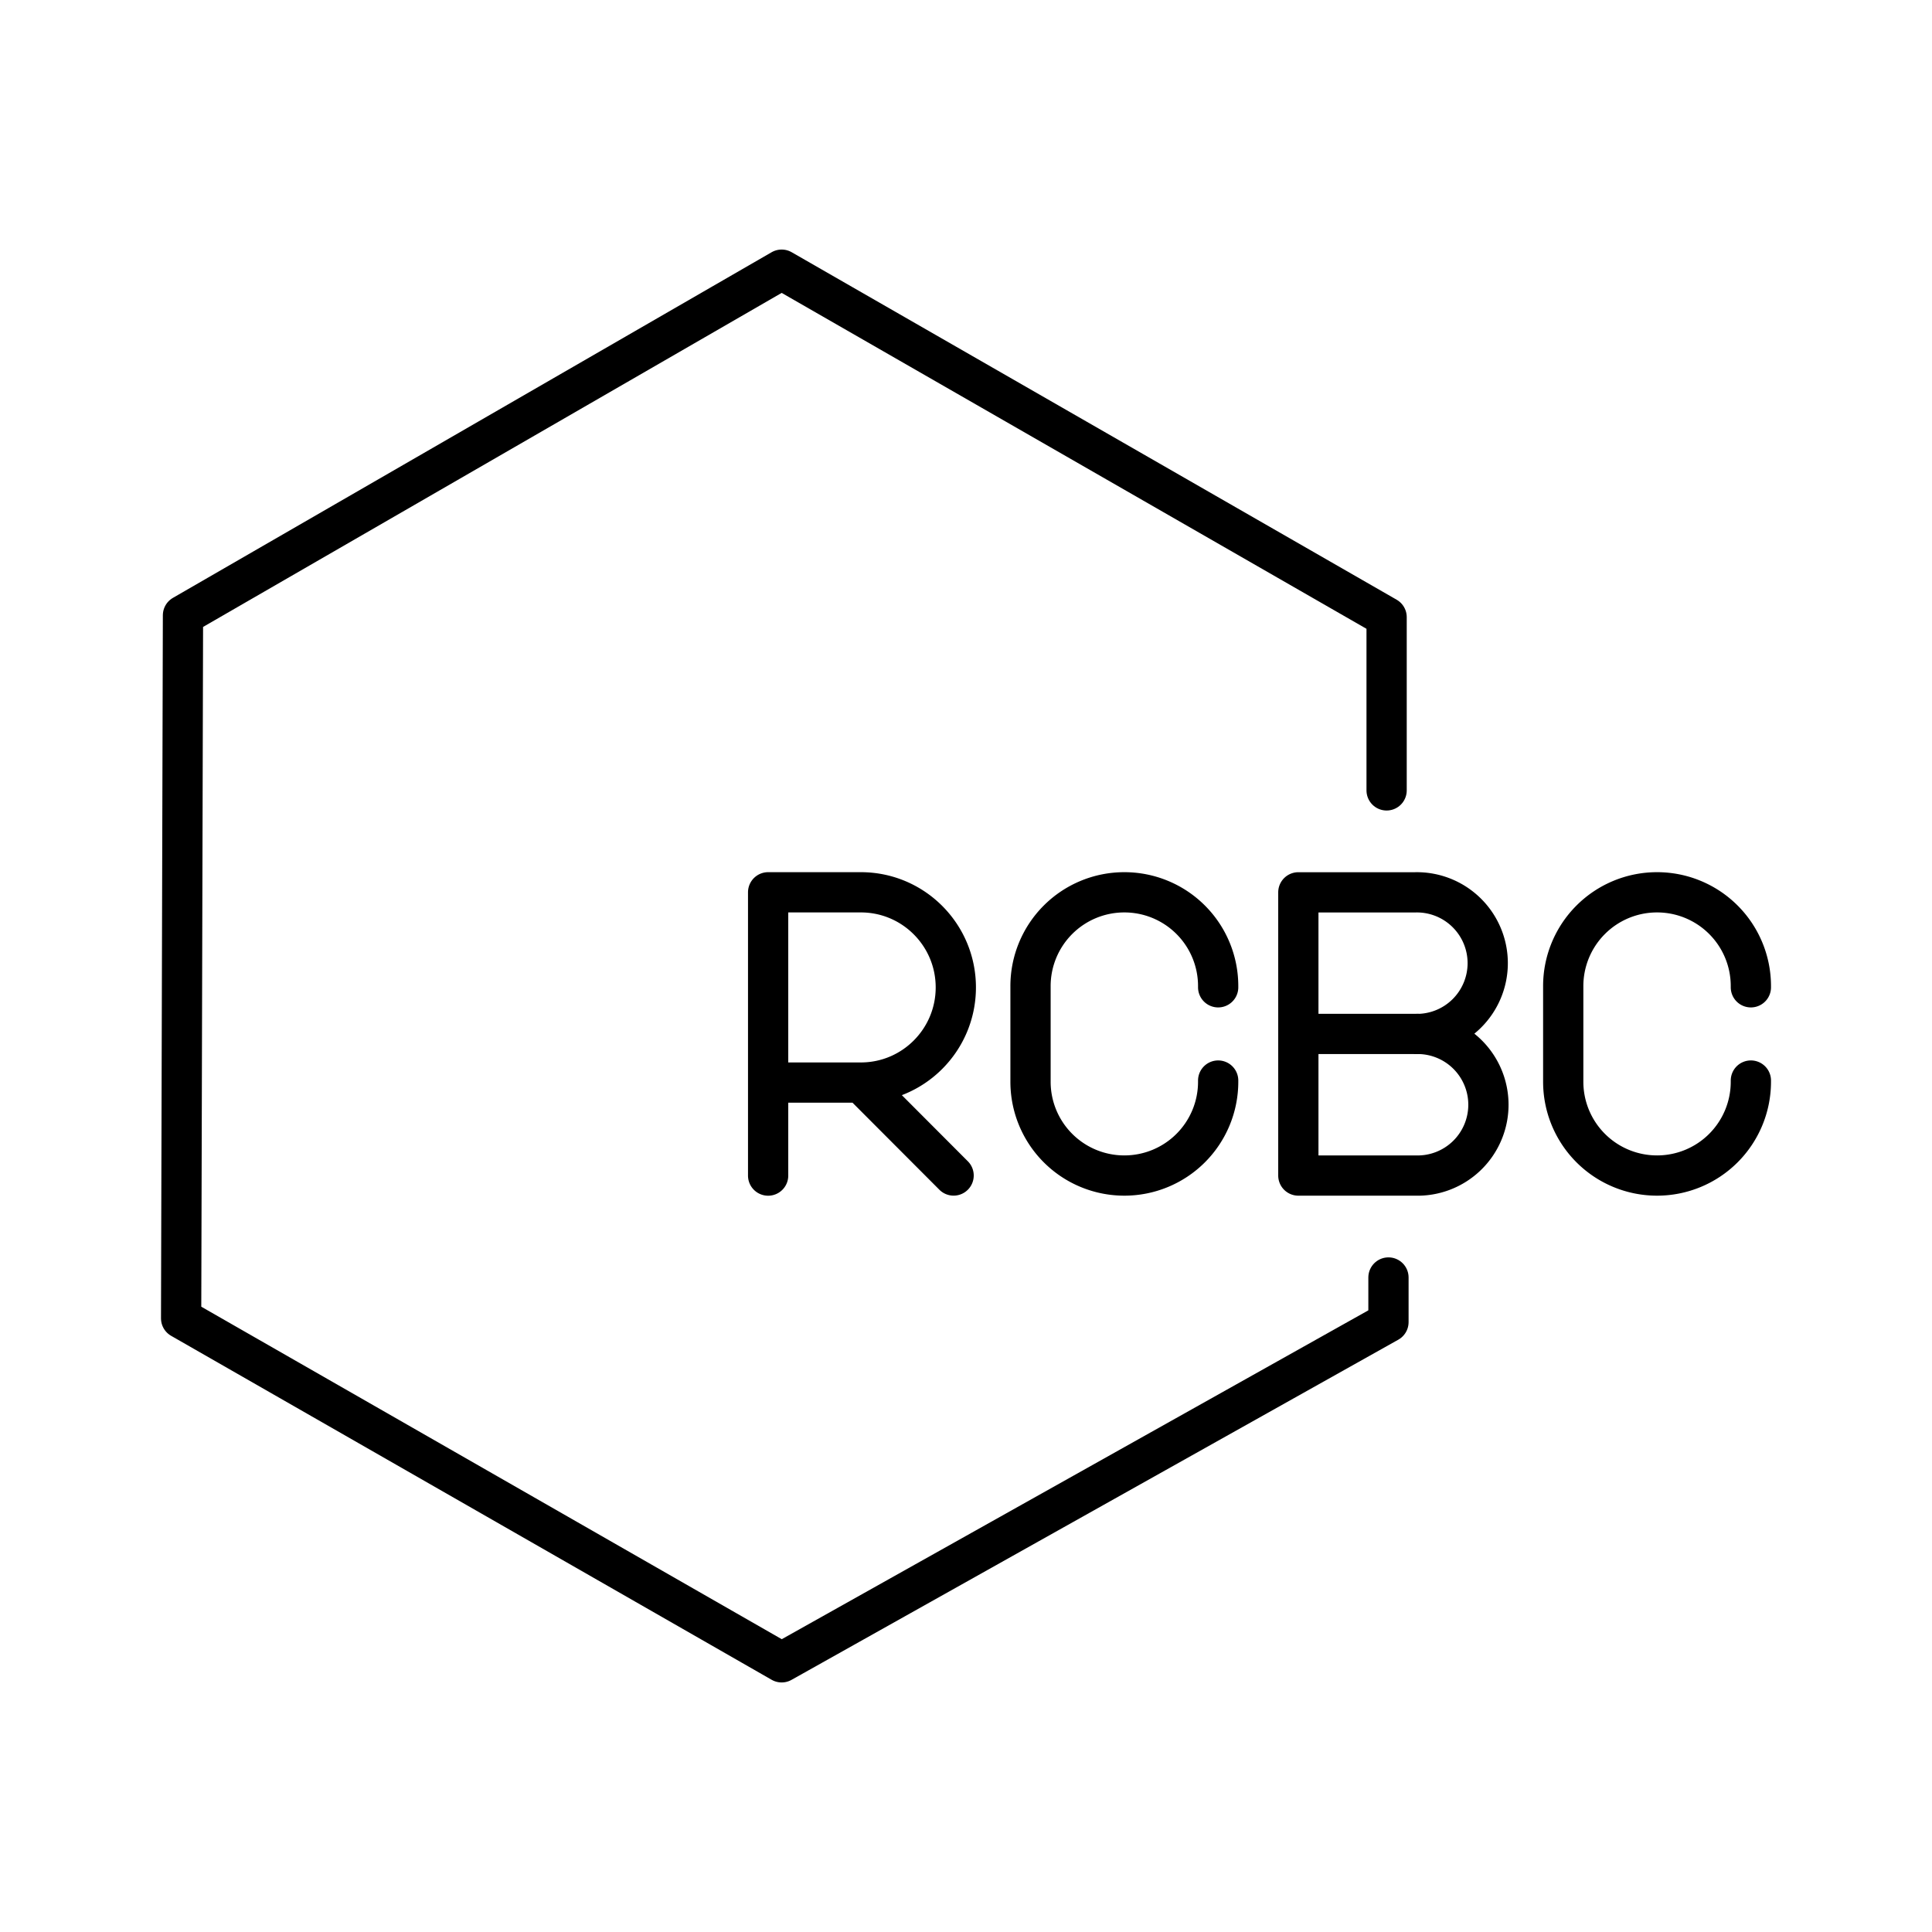 <?xml version="1.0" encoding="utf-8"?>
<!-- Generator: www.svgicons.com -->
<svg xmlns="http://www.w3.org/2000/svg" width="800" height="800" viewBox="0 0 48 48">
<path fill="none" stroke="currentColor" stroke-linecap="round" stroke-linejoin="round" d="M34.45 19.637v-4.304L19.42 6.7L4.546 15.287L4.5 32.754L19.42 41.3l15.076-8.452v-1.109"/><path fill="none" stroke="currentColor" stroke-linecap="round" stroke-linejoin="round" d="M19.084 29.207v-7.038h2.304c1.303 0 2.359 1.058 2.359 2.363s-1.056 2.364-2.359 2.364h-2.304m2.304 0l2.304 2.309m6.573-2.359v.03a2.33 2.33 0 0 1-2.331 2.33h0a2.33 2.33 0 0 1-2.331-2.33V24.5a2.33 2.33 0 0 1 2.33-2.331h0a2.33 2.33 0 0 1 2.332 2.331v.029M43.5 26.846v.03a2.33 2.33 0 0 1-2.331 2.33h0a2.33 2.33 0 0 1-2.331-2.33V24.5a2.33 2.33 0 0 1 2.33-2.331h0A2.33 2.33 0 0 1 43.5 24.5v.029m-8.34 1.159a1.76 1.76 0 1 1 0 3.518h-2.903V22.17h2.903a1.76 1.76 0 1 1 0 3.519m0-.001h-2.903"/>
</svg>